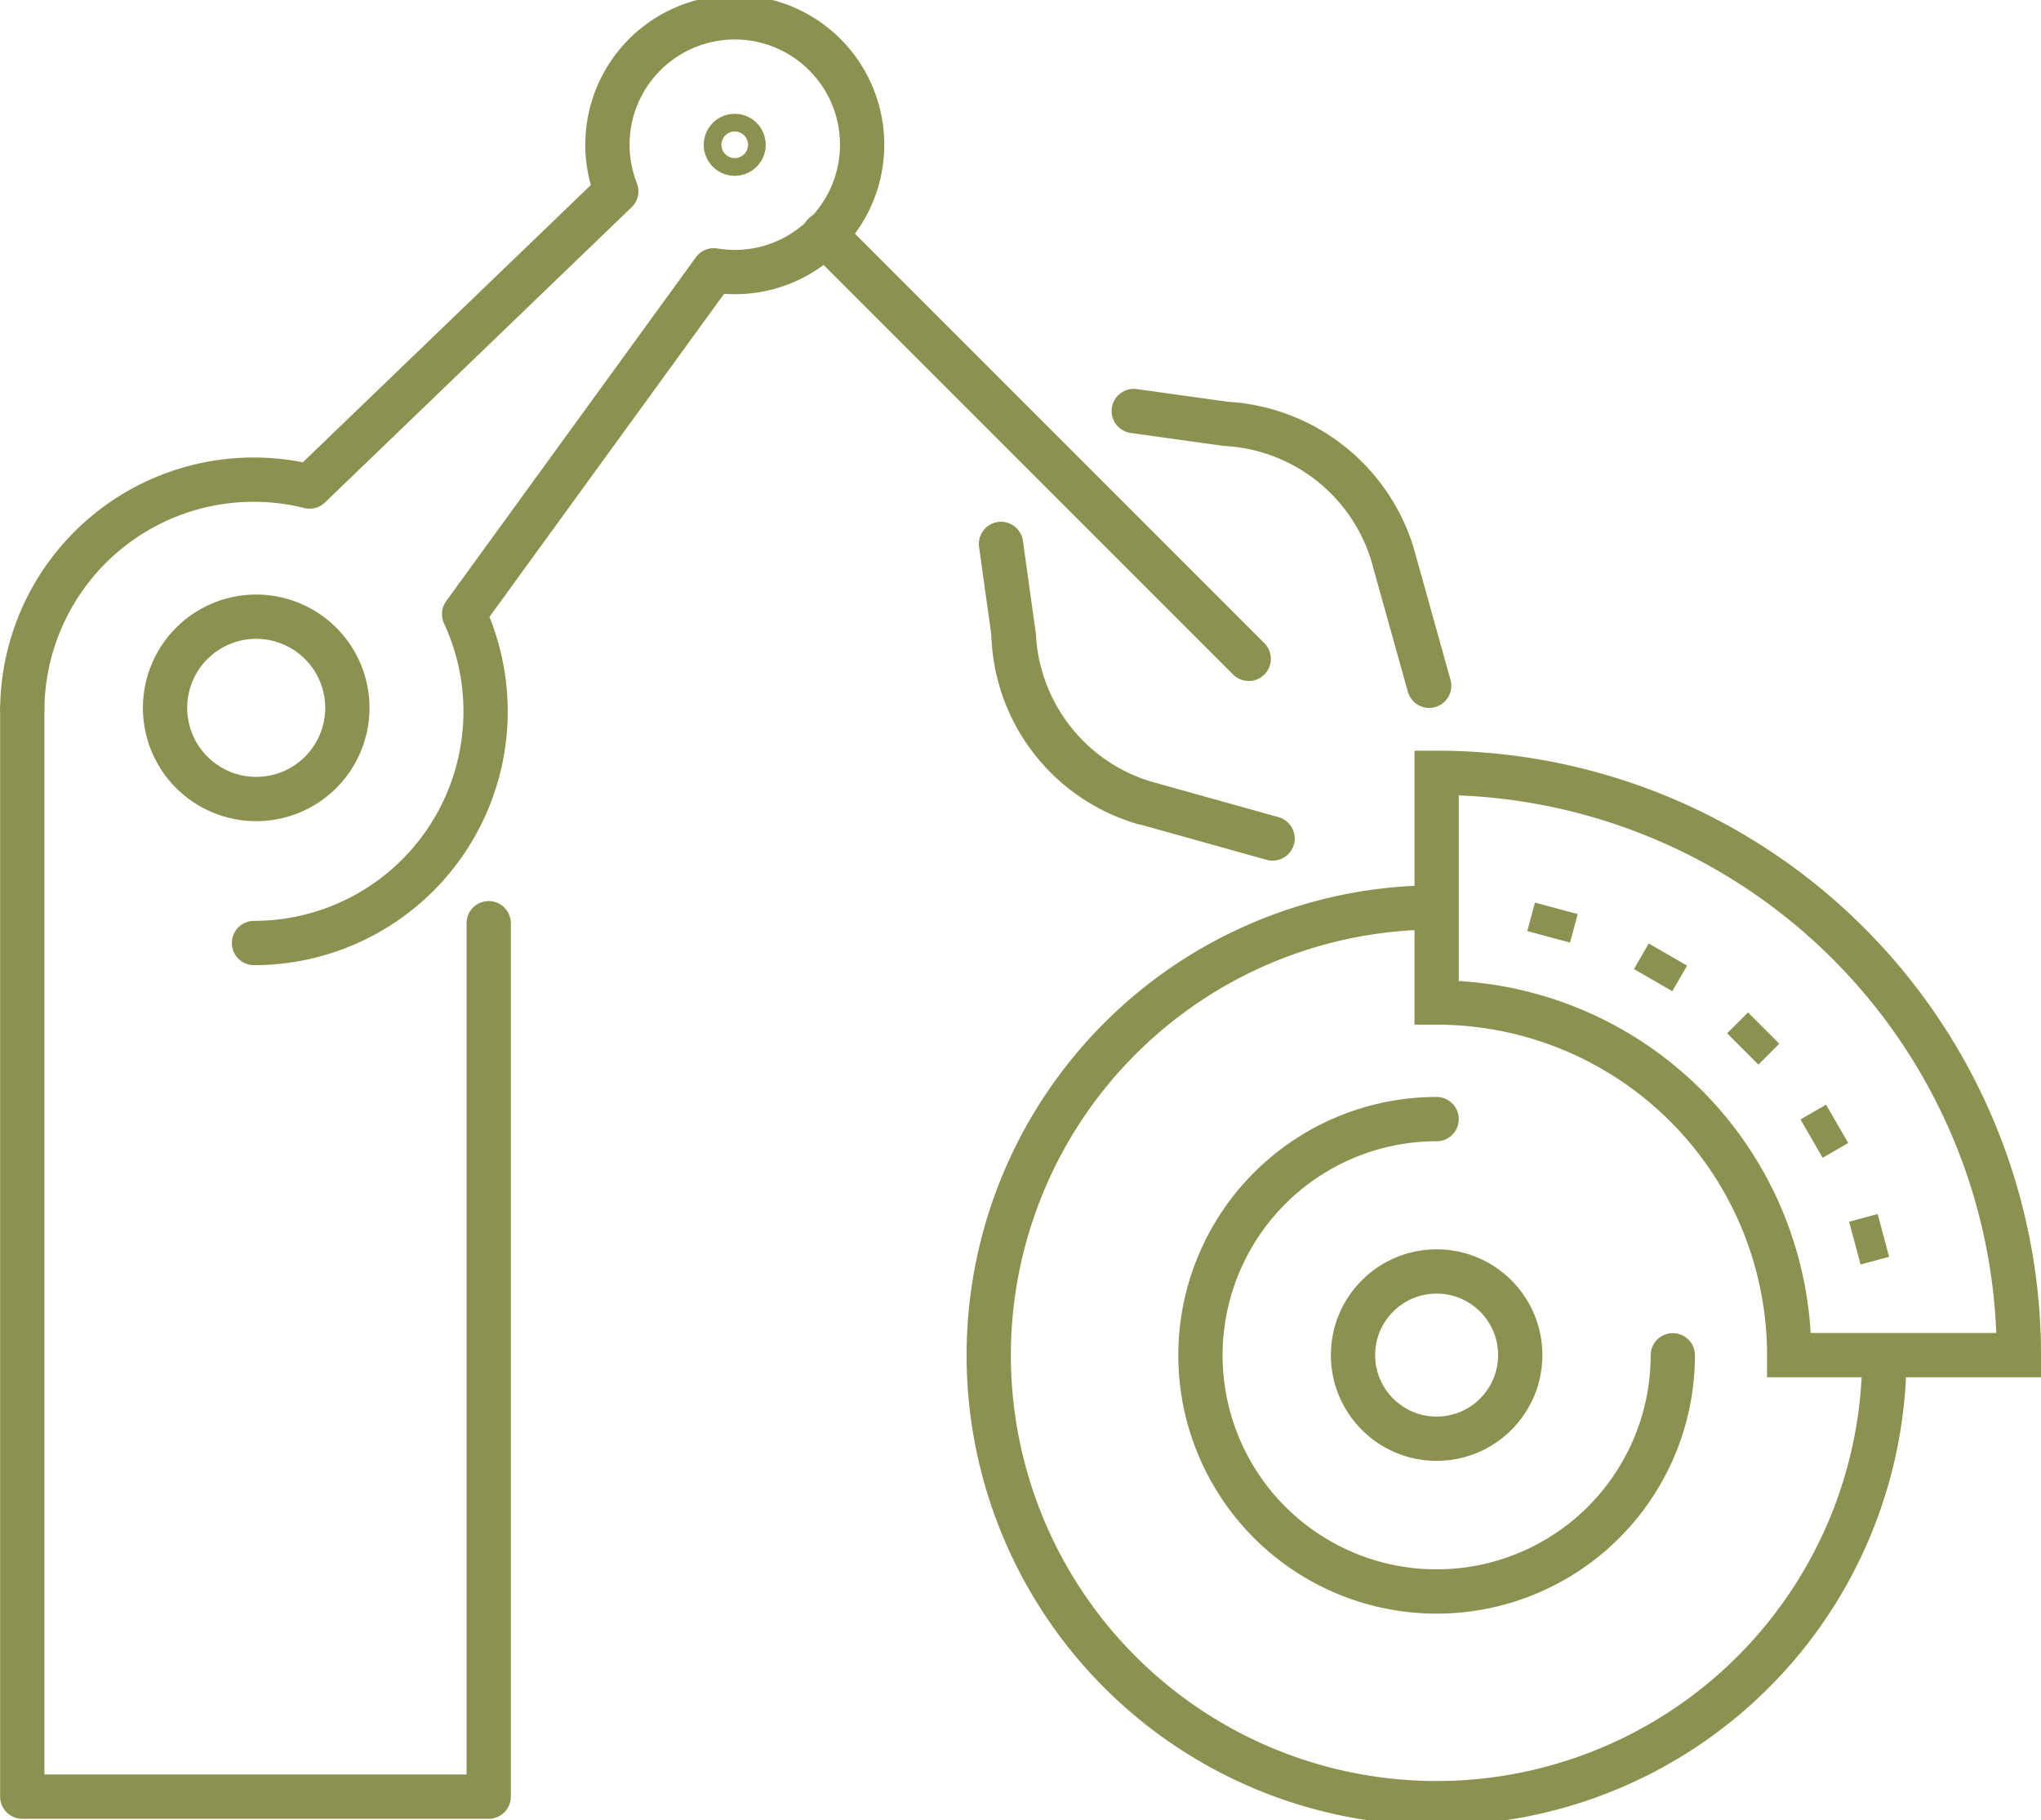 <svg preserveAspectRatio="xMidYMid slice" xmlns="http://www.w3.org/2000/svg" width="120px" height="107px" viewBox="0 0 48.768 43.716">
  <g id="Gruppe_11435" data-name="Gruppe 11435" transform="translate(-813.282 -1547.505)">
    <path id="Pfad_10814" data-name="Pfad 10814" d="M858.307,1580a10.7,10.7,0,1,1-10.7-10.7" fill="none" stroke="#8c914f" stroke-miterlimit="10" stroke-width="1.058"/>
    <path id="Pfad_10815" data-name="Pfad 10815" d="M847.609,1566.084v5.488a8.423,8.423,0,0,1,8.424,8.424h5.488A13.911,13.911,0,0,0,847.609,1566.084Z" fill="none" stroke="#8c914f" stroke-miterlimit="10" stroke-width="1.058"/>
    <path id="Pfad_10816" data-name="Pfad 10816" d="M853.252,1580a5.643,5.643,0,1,1-5.643-5.643" fill="none" stroke="#8c914f" stroke-linecap="round" stroke-linejoin="round" stroke-width="1.058"/>
    <circle id="Ellipse_678" data-name="Ellipse 678" cx="1.998" cy="1.998" r="1.998" transform="translate(845.611 1577.997)" fill="none" stroke="#8c914f" stroke-miterlimit="10" stroke-width="1.058"/>
    <line id="Linie_4799" data-name="Linie 4799" x1="0.682" y2="0.183" transform="translate(857.602 1577.136)" fill="none" stroke="#8c914f" stroke-miterlimit="10" stroke-width="1.058"/>
    <line id="Linie_4800" data-name="Linie 4800" x1="0.611" y2="0.353" transform="translate(856.568 1574.47)" fill="none" stroke="#8c914f" stroke-miterlimit="10" stroke-width="1.058"/>
    <line id="Linie_4801" data-name="Linie 4801" x1="0.499" y2="0.499" transform="translate(854.924 1572.182)" fill="none" stroke="#8c914f" stroke-miterlimit="10" stroke-width="1.058"/>
    <line id="Linie_4802" data-name="Linie 4802" x1="0.353" y2="0.611" transform="translate(852.782 1570.426)" fill="none" stroke="#8c914f" stroke-miterlimit="10" stroke-width="1.058"/>
    <line id="Linie_4803" data-name="Linie 4803" x1="0.183" y2="0.681" transform="translate(850.286 1569.322)" fill="none" stroke="#8c914f" stroke-miterlimit="10" stroke-width="1.058"/>
    <path id="Pfad_10817" data-name="Pfad 10817" d="M837.2,1560.615l.307,2.2a4.412,4.412,0,0,0,3.082,3.972l3.1.866" fill="none" stroke="#8c914f" stroke-linecap="round" stroke-linejoin="round" stroke-width="1.058"/>
    <path id="Pfad_10818" data-name="Pfad 10818" d="M840.372,1557.44l2.2.307a4.413,4.413,0,0,1,3.972,3.082l.887,3.175" fill="none" stroke="#8c914f" stroke-linecap="round" stroke-linejoin="round" stroke-width="1.058"/>
    <path id="Pfad_10819" data-name="Pfad 10819" d="M837.5,1562.818a4.318,4.318,0,0,0,3.082,3.972" fill="none" stroke="#8c914f" stroke-linecap="round" stroke-linejoin="round" stroke-width="1.058"/>
    <line id="Linie_4804" data-name="Linie 4804" x2="10.145" y2="10.145" transform="translate(832.974 1553.216)" fill="none" stroke="#8c914f" stroke-linecap="round" stroke-linejoin="round" stroke-width="1.058"/>
    <path id="Pfad_10820" data-name="Pfad 10820" d="M819.351,1570.15a5.532,5.532,0,0,0,5.021-7.858l5.965-8.213a3.043,3.043,0,1,0-2.33-1.888l-7.327,7.053a5.529,5.529,0,0,0-6.866,5.333" fill="none" stroke="#8c914f" stroke-linecap="round" stroke-linejoin="round" stroke-width="1.058"/>
    <path id="Pfad_10821" data-name="Pfad 10821" d="M830.968,1550.914a.211.211,0,1,0,.033.3A.211.211,0,0,0,830.968,1550.914Z" fill="none" stroke="#8c914f" stroke-linecap="round" stroke-linejoin="round" stroke-width="1.058"/>
    <path id="Pfad_10822" data-name="Pfad 10822" d="M813.814,1564.578v25.966h11.145v-20.867" fill="none" stroke="#8c914f" stroke-linecap="round" stroke-linejoin="round" stroke-width="1.058"/>
    <path id="Pfad_10823" data-name="Pfad 10823" d="M821.582,1564.533a2.178,2.178,0,1,1-2.179-2.179A2.179,2.179,0,0,1,821.582,1564.533Z" fill="none" stroke="#8c914f" stroke-linecap="round" stroke-linejoin="round" stroke-width="1.058"/>
  </g>
</svg>
